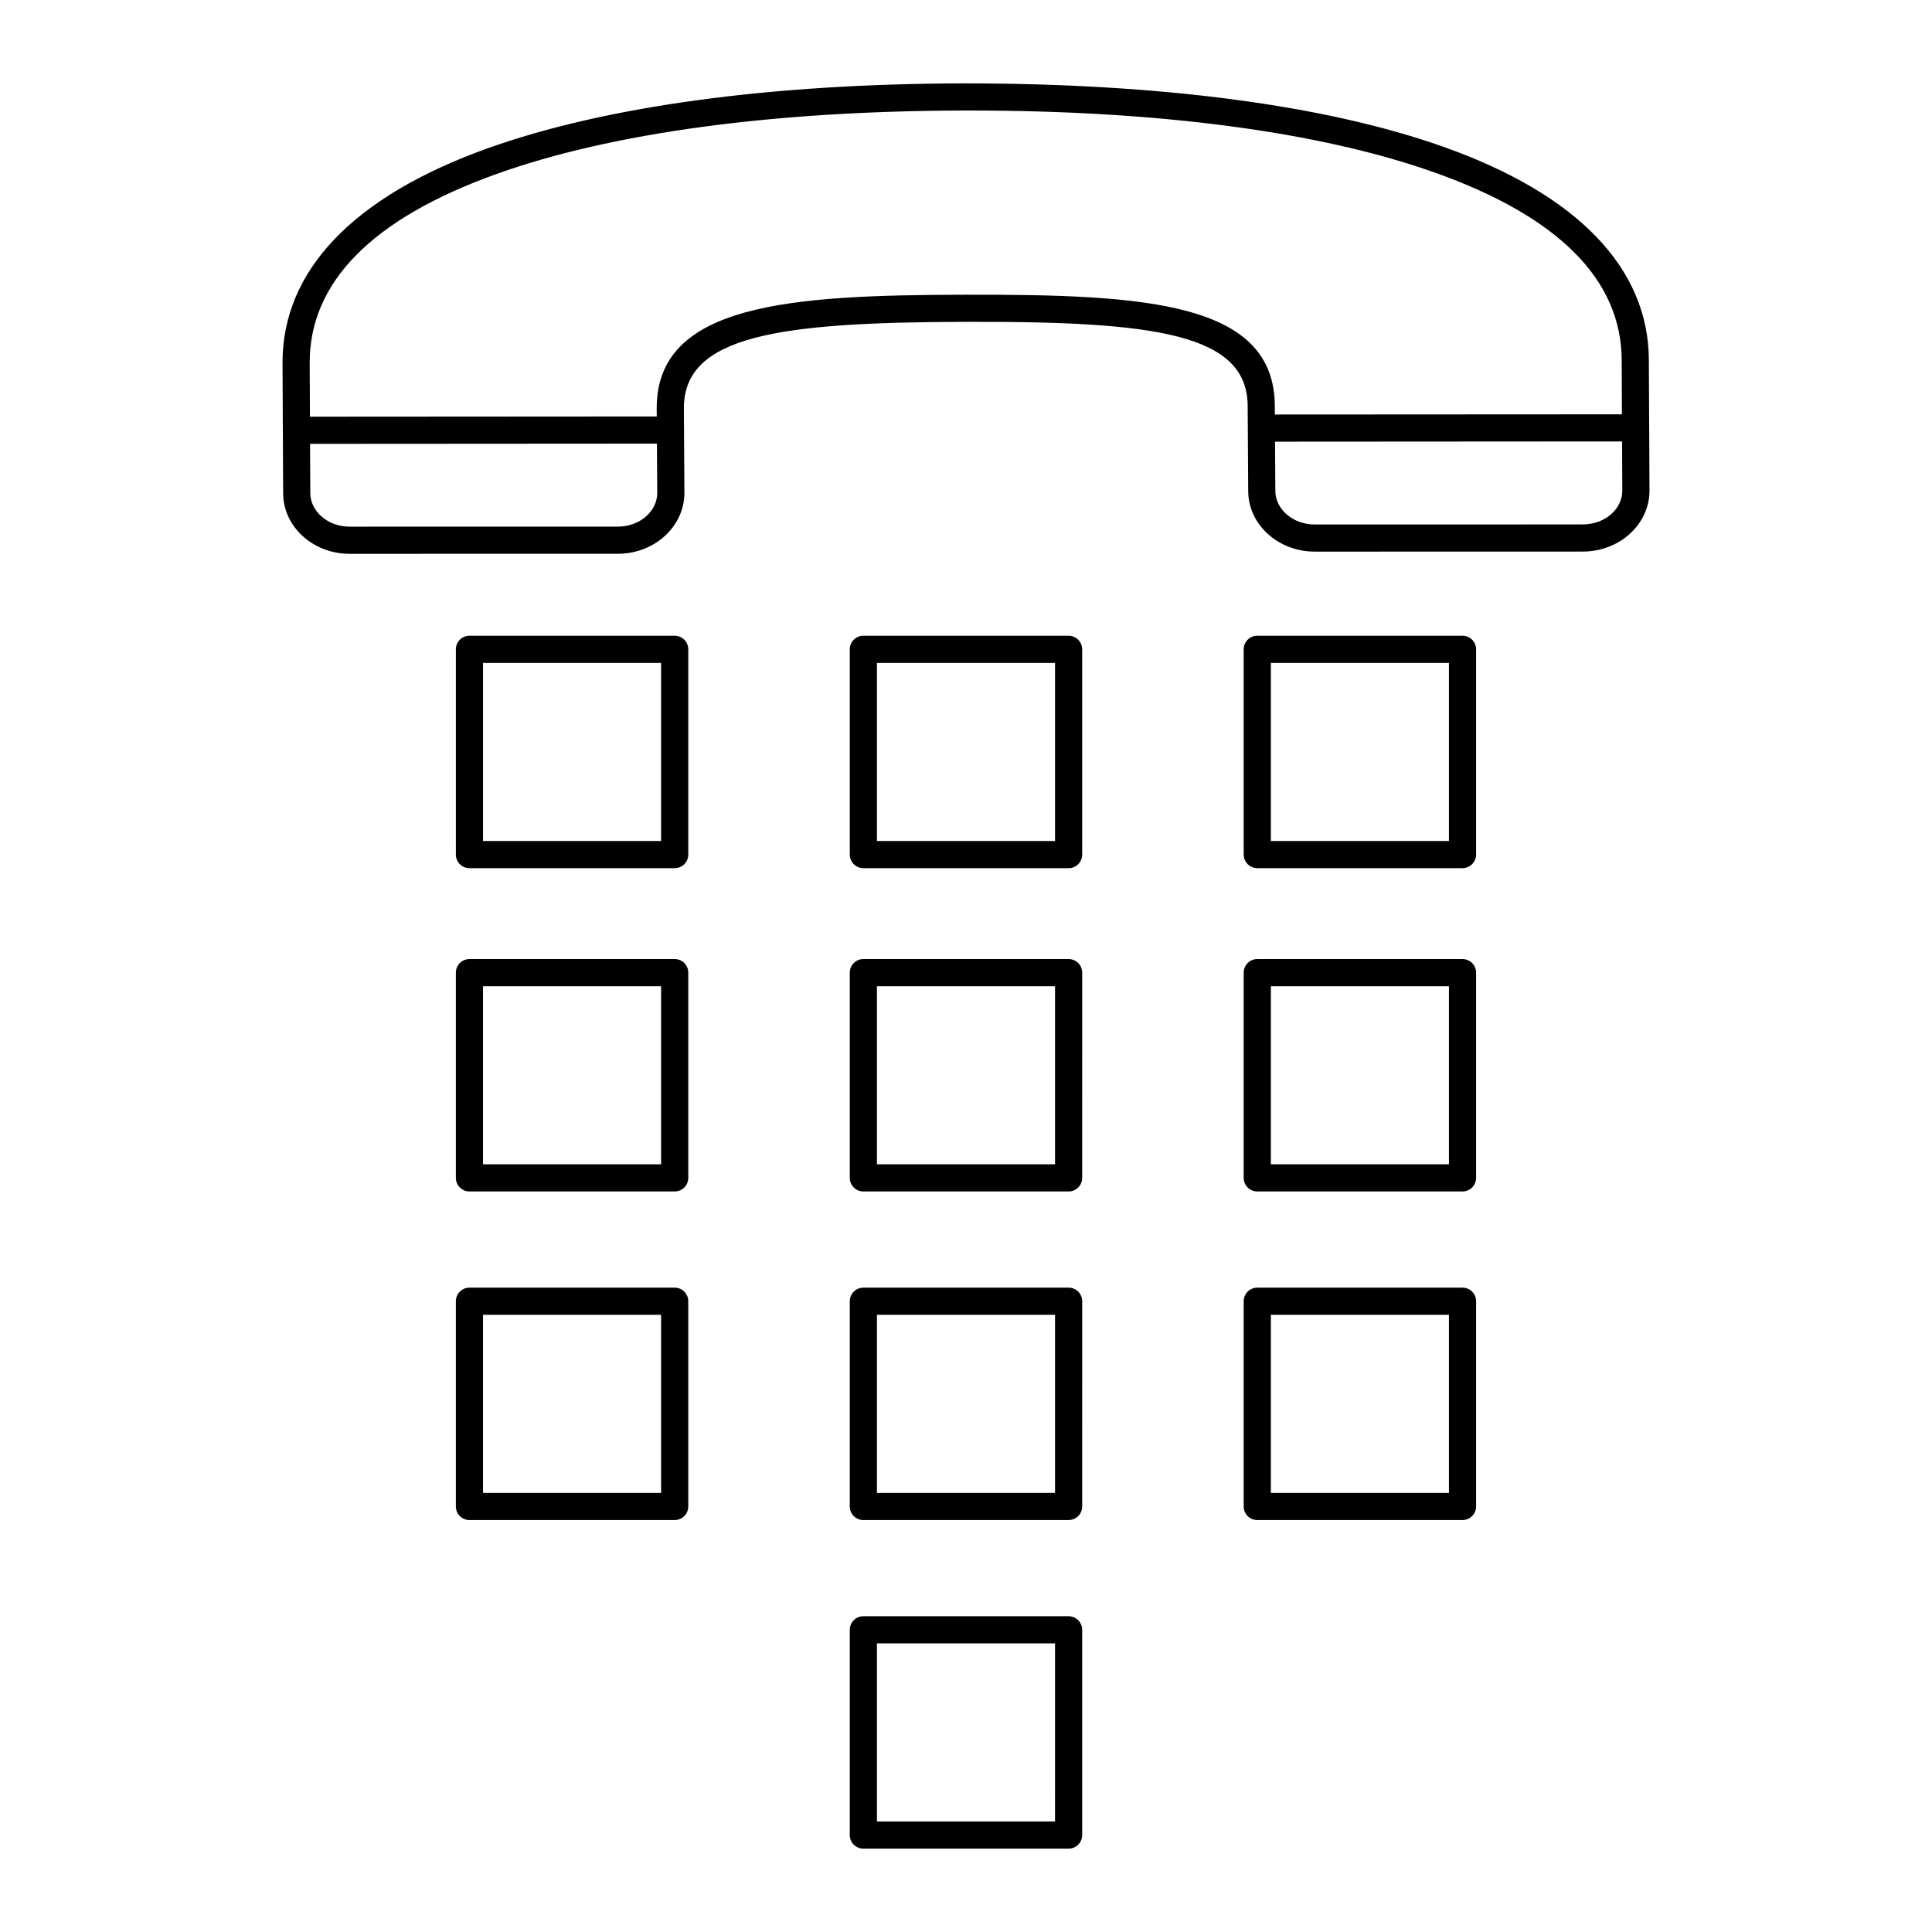 <?xml version="1.0" encoding="UTF-8"?>
<!-- Uploaded to: ICON Repo, www.svgrepo.com, Generator: ICON Repo Mixer Tools -->
<svg fill="#000000" width="800px" height="800px" version="1.1" viewBox="144 144 512 512" xmlns="http://www.w3.org/2000/svg">
 <g>
  <path d="m581.05 257.24-0.086-17.746c-0.051-24.414-18.887-43.988-54.48-56.605-31.266-11.082-75.102-16.77-126.73-16.797-51.637 0.094-95.43 6.059-126.64 17.254-35.531 12.746-54.289 32.391-54.242 56.824l0.164 34.504c0.008 4.387 1.906 8.484 5.34 11.535 3.309 2.941 7.68 4.559 12.297 4.559h0.035l71.047-0.012c9.734-0.016 17.637-7.266 17.621-16.18l-0.105-16.43c0.004-0.066 0.039-0.121 0.039-0.188 0-0.07-0.035-0.129-0.039-0.199l-0.035-5.598c-0.035-19.215 25.113-22.777 74.652-22.867 50.652-0.168 74.723 3.231 74.758 22.379l0.141 22.414c0.008 4.387 1.906 8.484 5.34 11.535 3.312 2.941 7.68 4.559 12.301 4.559h0.035l71.043-0.012c9.734-0.016 17.641-7.266 17.625-16.172l-0.078-16.484c0.004-0.047 0.027-0.09 0.027-0.141 0-0.039-0.027-0.082-0.031-0.133zm-273.3 26.32-71.047 0.012h-0.023c-2.859 0-5.531-0.973-7.523-2.742-1.883-1.672-2.922-3.863-2.926-6.18l-0.062-13.023 91.926-0.059 0.082 13.043c0.016 4.926-4.668 8.938-10.426 8.949zm174.09-31.91c-0.051-27.566-34.066-29.652-81.973-29.547-46.395 0.086-81.883 2.352-81.832 30.094l0.016 2.172-91.914 0.059-0.066-14.281c-0.039-21.402 16.605-38.234 49.477-50.027 30.441-10.922 73.398-16.742 124.22-16.832h1.215c50.293 0 92.844 5.66 123.09 16.387 32.934 11.676 49.652 28.445 49.691 49.848v0.012l0.066 14.262-91.98 0.051zm81.656 31.332-71.043 0.012h-0.023c-2.859 0-5.535-0.973-7.523-2.742-1.883-1.672-2.922-3.863-2.926-6.184l-0.082-13.02 91.969-0.059 0.062 13.043c0.012 4.922-4.672 8.938-10.434 8.949z"/>
  <path d="m535.18 316.08c0-1.988-1.609-3.598-3.598-3.598l-54.391-0.004c-1.988 0-3.598 1.609-3.598 3.598v54.391c0 1.988 1.609 3.598 3.598 3.598h54.391c1.988 0 3.598-1.609 3.598-3.598zm-7.195 50.793h-47.195v-47.195h47.195z"/>
  <path d="m372.8 374.07h54.391c1.988 0 3.598-1.609 3.598-3.598v-54.391c0-1.988-1.609-3.598-3.598-3.598l-54.391-0.004c-1.988 0-3.598 1.609-3.598 3.598v54.391c-0.004 1.992 1.609 3.602 3.598 3.602zm3.598-54.391h47.195v47.195h-47.195z"/>
  <path d="m268.41 374.07h54.391c1.988 0 3.598-1.609 3.598-3.598v-54.391c0-1.988-1.609-3.598-3.598-3.598l-54.391-0.004c-1.988 0-3.598 1.609-3.598 3.598v54.391c0 1.992 1.609 3.602 3.598 3.602zm3.598-54.391h47.195v47.195h-47.195z"/>
  <path d="m535.18 401.76c0-1.988-1.609-3.598-3.598-3.598h-54.391c-1.988 0-3.598 1.609-3.598 3.598v54.391c0 1.988 1.609 3.598 3.598 3.598h54.391c1.988 0 3.598-1.609 3.598-3.598zm-7.195 50.793h-47.195v-47.191h47.195z"/>
  <path d="m369.2 456.15c0 1.988 1.609 3.598 3.598 3.598h54.391c1.988 0 3.598-1.609 3.598-3.598l0.004-54.391c0-1.988-1.609-3.598-3.598-3.598h-54.391c-1.988 0-3.598 1.609-3.598 3.598zm7.199-50.789h47.195v47.191h-47.195z"/>
  <path d="m264.81 456.15c0 1.988 1.609 3.598 3.598 3.598h54.391c1.988 0 3.598-1.609 3.598-3.598v-54.391c0-1.988-1.609-3.598-3.598-3.598h-54.391c-1.988 0-3.598 1.609-3.598 3.598zm7.195-50.789h47.195v47.191h-47.195z"/>
  <path d="m535.18 543.23v-54.391c0-1.988-1.609-3.598-3.598-3.598h-54.391c-1.988 0-3.598 1.609-3.598 3.598v54.391c0 1.988 1.609 3.598 3.598 3.598h54.391c1.988 0 3.598-1.609 3.598-3.598zm-7.195-3.598h-47.195v-47.195h47.195z"/>
  <path d="m369.2 543.23c0 1.988 1.609 3.598 3.598 3.598h54.391c1.988 0 3.598-1.609 3.598-3.598l0.004-54.391c0-1.988-1.609-3.598-3.598-3.598h-54.391c-1.988 0-3.598 1.609-3.598 3.598zm7.199-50.793h47.195v47.195h-47.195z"/>
  <path d="m264.81 543.23c0 1.988 1.609 3.598 3.598 3.598h54.391c1.988 0 3.598-1.609 3.598-3.598v-54.391c0-1.988-1.609-3.598-3.598-3.598h-54.391c-1.988 0-3.598 1.609-3.598 3.598zm7.195-50.793h47.195v47.195h-47.195z"/>
  <path d="m369.2 630.31c0 1.988 1.609 3.598 3.598 3.598h54.391c1.988 0 3.598-1.609 3.598-3.598v-54.391c0-1.988-1.609-3.598-3.598-3.598l-54.387-0.004c-1.988 0-3.598 1.609-3.598 3.598zm7.199-50.793h47.195l-0.004 47.191h-47.191z"/>
 </g>
</svg>